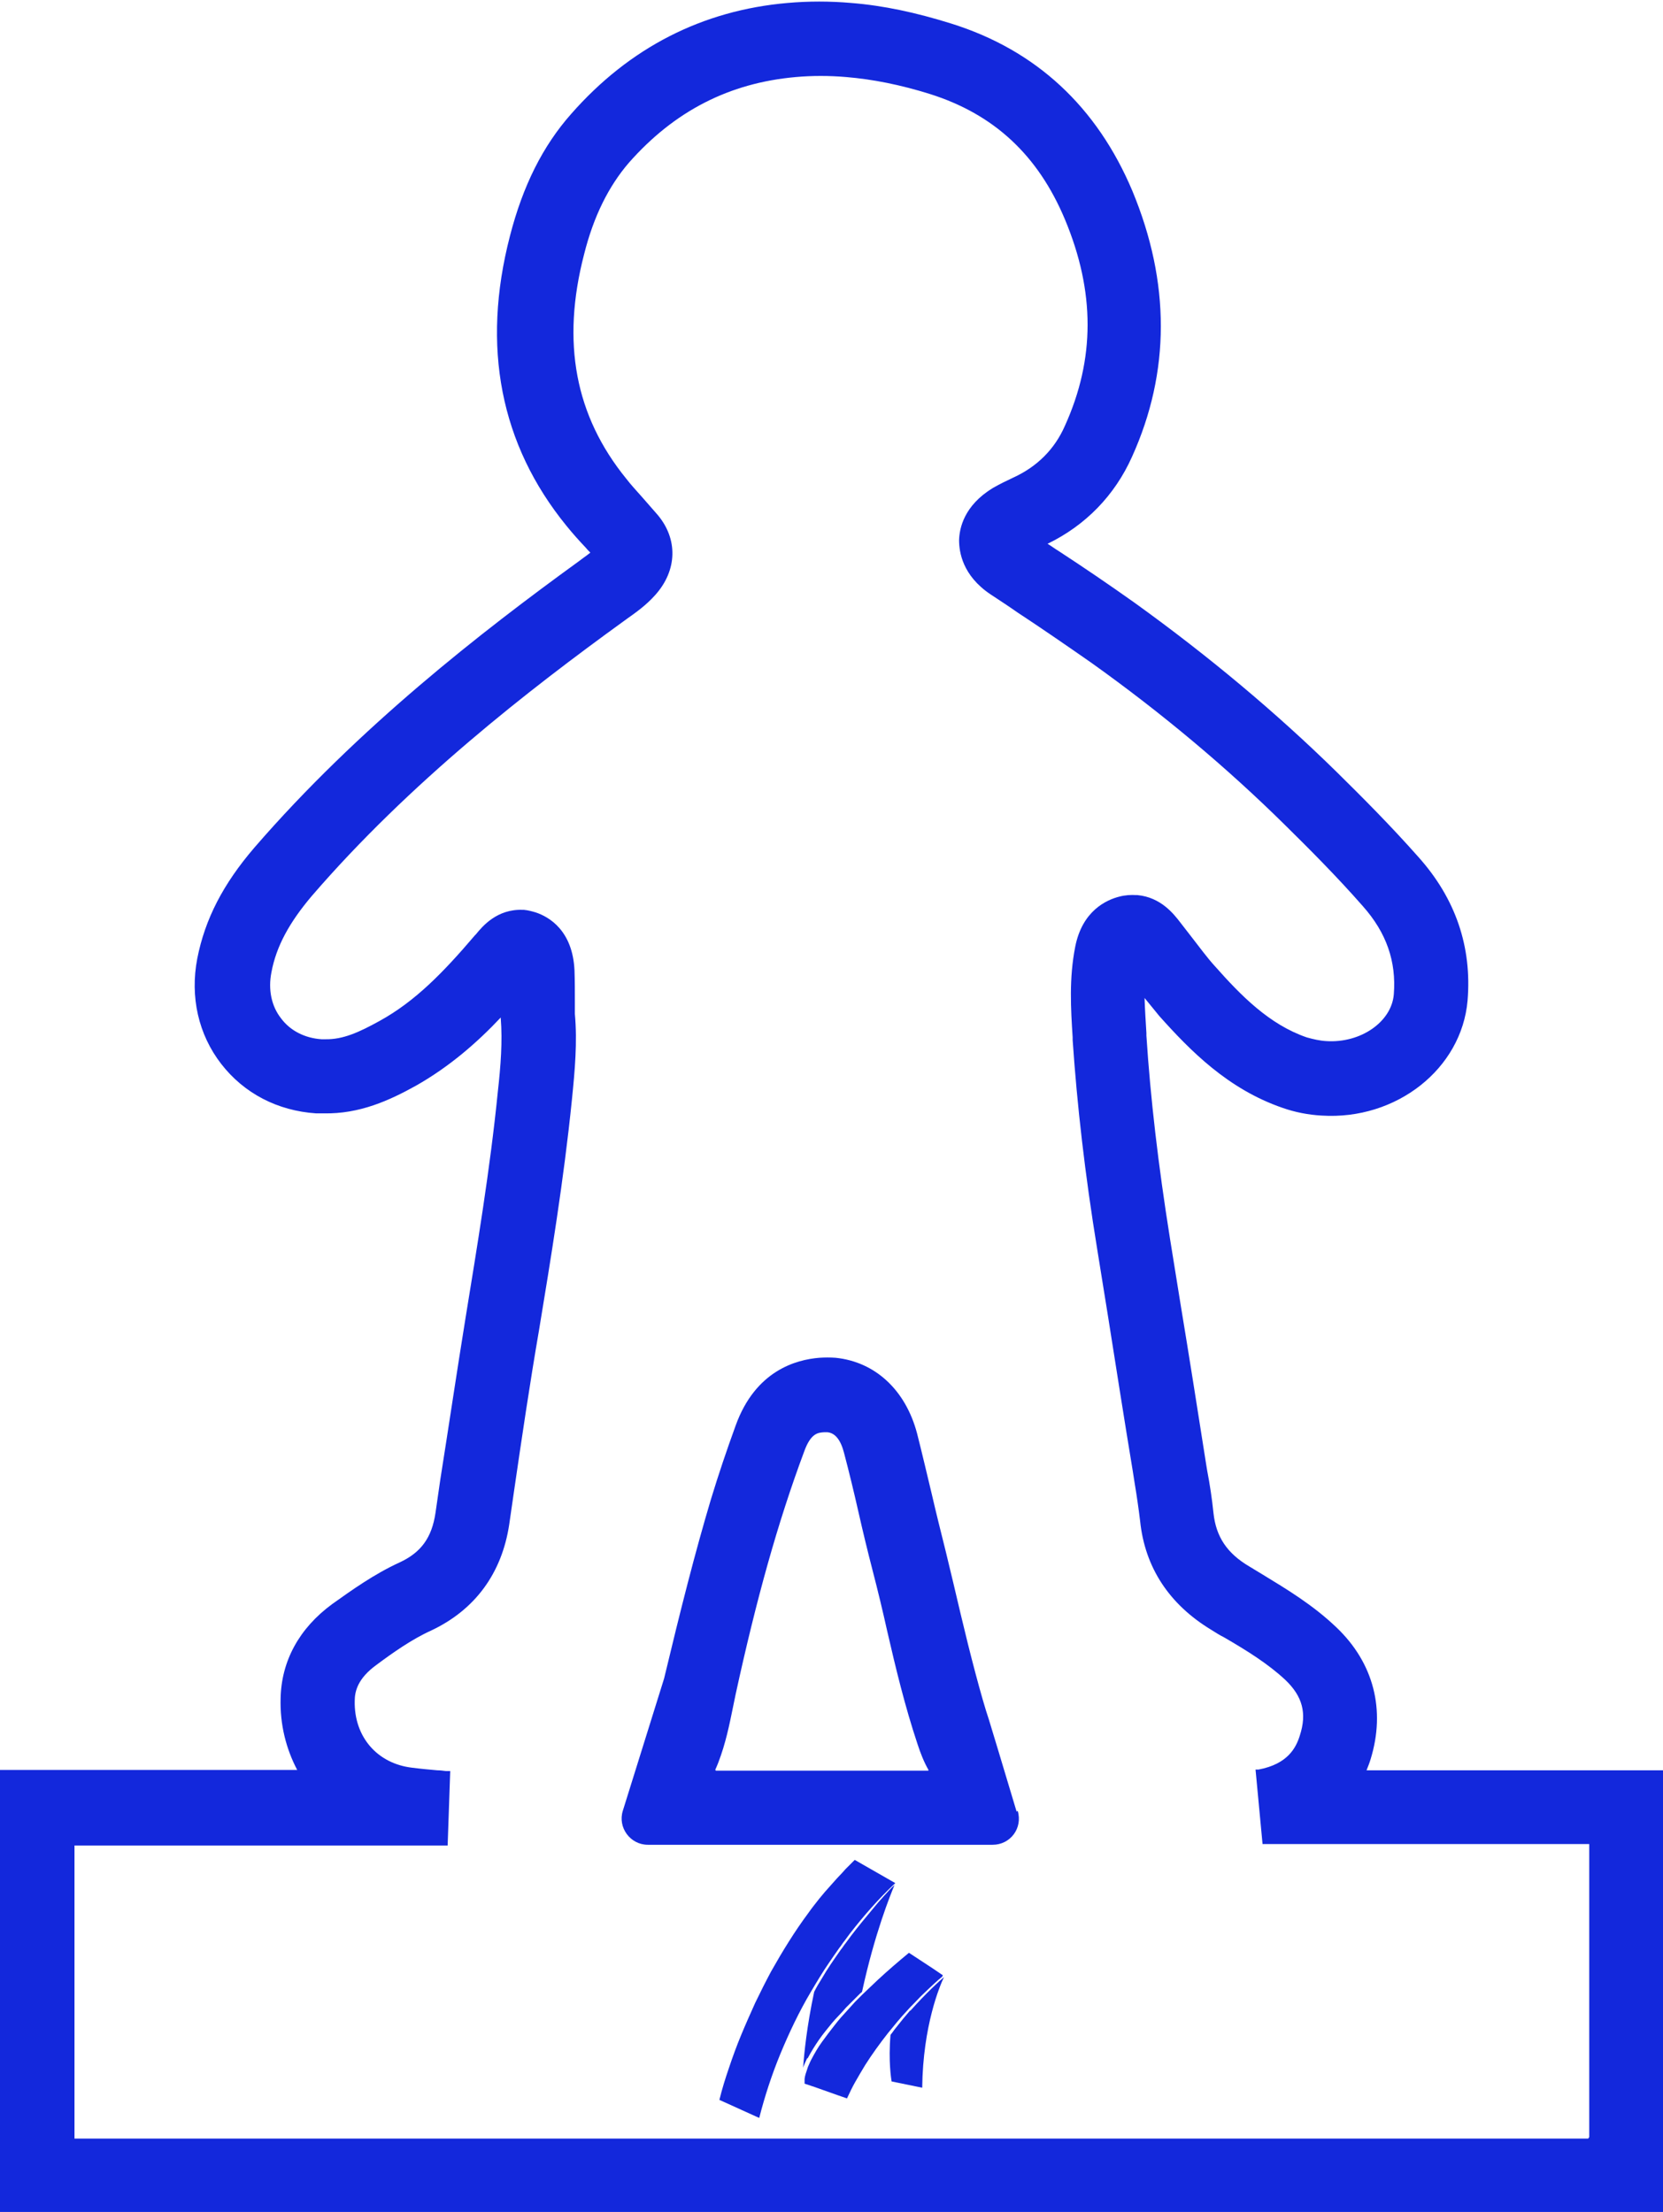 <?xml version="1.0" encoding="UTF-8"?> <svg xmlns="http://www.w3.org/2000/svg" version="1.1" viewBox="0 0 451 600"><defs><style> .cls-1 { fill: #1328dc; } </style></defs><g><g id="Laag_1"><g id="Laag_1-2" data-name="Laag_1"><g id="Laag_1-2"><g id="Laag_1-2-2" data-name="Laag_1-2"><g id="Laag_1-2-2"><g><path class="cls-1" d="M275.7,491.4c-3-10.1-7.5-24.9-7.5-24.9-2-5.9-5.2-18.2-7.7-28.8-1.3-5.5-2.6-11.1-4-16.8-1.3-5.2-2.6-10.4-3.8-15.6-1.3-5.4-2.6-11-4-16.5-3.1-11.7-11.3-19.4-22.1-20.5-1.5-.1-2.9-.1-4.4,0-6.2.5-17.3,3.4-22.7,18.4-2.4,6.6-4.6,13.1-6.7,20-4.3,14.4-8.2,29.8-12.7,48.6l-11.2,35.9c-1.4,4.5,2,9.2,6.8,9.2h93.5c4.8,0,8.2-4.5,6.8-9.2h0l-.3.2h0ZM251.8,480.3h-57.6c-.1,0-.2-.1-.2-.3.3-.6.5-1.2.8-1.9,2-5.2,3-10.2,4-15.1.2-1.1.5-2.3.7-3.4,5.6-25.7,11.4-46.6,18.6-65.9,1.8-5,3.8-5.1,5.4-5.2h.9c2.1.2,3.6,2.1,4.5,5.6,1.4,5.3,2.7,10.7,3.9,16s2.5,10.7,3.9,16.1,2.7,10.8,3.9,16.2c2.3,10,4.8,20.4,8.2,30.6.8,2.5,1.8,5,3,7.1,0,.1,0,.3-.2.3h.2Z"></path><path class="cls-1" d="M451,480.2h-80.4c.4-1,.8-2,1.1-3,4.1-13.3.9-26.1-9.3-35.8-6.4-6.1-13.4-10.3-20.3-14.5-1.1-.7-2.2-1.3-3.3-2-6.1-3.6-9-8.1-9.7-14.4-.4-3.9-1-7.9-1.7-11.5-.2-1-.3-2-.5-3.1-2.2-14-4.4-28-6.7-41.9l-2.9-18c-3.2-20.1-5.3-38.1-6.4-55.1v-.7c-.2-3.2-.4-6.4-.5-9.5,1.3,1.6,2.6,3.2,4,4.9,8.4,9.4,18.6,19.8,33.4,24.9,3.4,1.2,7,1.9,10.6,2.1,20.3,1.3,38-12.7,39.6-31.2,1.2-14.5-3.2-27.6-13.3-38.9-7.6-8.6-15.5-16.5-22.2-23.1-16.4-16.1-34.8-31.5-54.8-45.9-6.9-4.9-13.8-9.6-20.7-14.1-1-.6-1.9-1.3-2.9-1.9,10.3-5,18.2-13.1,22.9-23.6,10.4-23,10.4-47.3.1-72.1-9.6-22.8-26.1-38.2-49.1-45.4-9.6-3-18.4-4.9-27.2-5.6-5.8-.5-11.5-.5-17.2,0-23.1,2-42.9,12.1-58.7,30.1-7.7,8.7-13.1,19.5-16.6,33.1-7.8,30.1-2.6,56.6,15.3,78.6,1.7,2.1,3.4,4,5.2,5.9.4.5.8.9,1.3,1.4-.6.5-1.3,1-2,1.5-.4.3-.8.6-1.2.9-26.2,19-59.8,45.1-87.9,77.6-8.5,9.9-13.4,19.4-15.5,30.1-2,10.4.3,20.6,6.5,28.6,6.2,8,15.3,12.7,25.7,13.4h2.1c9.7.2,17.8-3.5,25-7.5,9-5.1,16.5-11.6,23-18.5v.2c.5,6.2,0,12.9-.8,20-2.1,21.1-5.7,42.5-8.7,61-2.4,14.8-4.6,29.7-6.9,44.2l-1.3,9c-1,6.7-3.9,10.7-9.7,13.4-7,3.2-13.1,7.6-18.3,11.3-9,6.6-13.8,15.5-14,25.6-.2,7.1,1.5,13.7,4.5,19.4H0v120.1h451v-120.1h0ZM430.9,579.9l-.2.2H20.2v-79.5h101.2l.7-20.2h-1.2c-.8-.1-1.5-.2-2.3-.2-2.2-.2-4.5-.4-6.8-.7-9.5-1.1-15.8-8.4-15.6-18.1,0-2.6.8-6.1,5.9-9.8,4.3-3.2,9.5-6.9,14.8-9.3,11.9-5.6,19.2-15.5,21.2-28.8l1.3-9c2.1-14.4,4.3-29.3,6.8-43.8,3.1-18.8,6.7-40.6,8.9-62.4.8-7.9,1.5-15.6.8-23.3v-3.2c0-2.8,0-5.7-.1-8.6-.5-10.8-6.9-14.5-10.5-15.7-1-.3-2.1-.6-3.2-.7h-.3c-7-.3-11,4.5-12.7,6.6l-.3.3c-8.6,10.1-16.2,17.9-25.8,23.2-5.6,3.1-10,5.1-14.8,5h-1c-4.5-.3-8.5-2.3-11-5.7-2.6-3.3-3.5-7.8-2.6-12.4,1.3-7.1,4.9-13.6,10.9-20.7,26.7-31,59.1-56.1,84.5-74.5l1.1-.8c2.4-1.7,5.1-3.6,7.6-6.4,6-6.7,6.2-15.2.6-21.8-1.4-1.6-2.8-3.2-4.2-4.8-1.5-1.7-3-3.3-4.3-5-13.8-17-17.6-36.9-11.4-60.8,2.6-10.4,6.7-18.5,12.1-24.8,12.4-14.1,27.3-21.7,45.3-23.3,4.4-.4,9.1-.4,13.7,0,7.2.6,14.7,2.1,22.7,4.6,17.4,5.5,29.3,16.6,36.6,34,8.2,19.6,8.2,37.9,0,56-2.8,6.4-7.6,11.1-13.9,14-1.7.8-3.6,1.7-5.7,2.9-7.8,4.8-9,10.9-9.1,14.1,0,3.2.9,9.6,8.5,14.7,2.4,1.6,4.9,3.2,7.3,4.9,6.7,4.4,13.5,9.1,20.1,13.7,19.2,13.7,36.8,28.5,52.4,43.9,6.5,6.4,14.1,14,21.2,22.1,6.4,7.2,9.1,15,8.4,23.9-.6,7.5-9,13.3-18.3,12.7-1.8-.1-3.5-.5-5.3-1-10.2-3.5-17.9-11.4-24.9-19.3-2.2-2.4-4.2-5.2-6.4-8-1-1.3-2-2.6-3.1-4-1.7-2.2-5.2-6.7-11.5-7.3h-.3c-1.5-.1-3.1,0-4.6.4-3.6.9-10.1,3.9-12,13.6-1.7,8.6-1.2,16.8-.7,24.6v.7c1.2,17.6,3.3,36.2,6.7,57l2.9,18c2.2,13.9,4.4,28,6.7,41.9.2,1.1.3,2.1.5,3.2.6,3.6,1.1,7.1,1.5,10.4,1.3,12.6,7.9,22.6,19.3,29.5,1.1.7,2.2,1.4,3.4,2,6.2,3.6,12,7.2,16.7,11.6,4.6,4.4,5.9,9,3.9,15.1-1,3.2-3.2,7.7-11.2,9.2h-.8c0,.1,1.9,20.2,1.9,20.2h88.6v79.5l-.2.2h0Z"></path></g></g></g><g><path class="cls-1" d="M219.1,558.2c.9-1.7,1.9-3.3,3-4.9,1.1-1.6,2.3-3,3.5-4.5.6-.7,1.2-1.4,1.9-2.1.7-.7,1.3-1.4,1.9-2.1l2-2,2-2c.1,0,.3-.2.4-.4,3.4-15.7,7.7-26.3,8.8-28.9-1,.9-1.9,1.9-2.8,2.9l-.8.9-.8.9c-.5.6-1,1.2-1.5,1.8-2,2.4-4,4.8-5.9,7.3l-1.4,1.9c-.5.6-.9,1.3-1.4,1.9l-.7,1-.7,1-1.3,1.9-1.3,2c-.4.7-.8,1.3-1.2,2-.7,1.1-1.4,2.3-2,3.5-2,9.4-2.7,16.5-3,20.6.1-.4.3-.8.5-1.3.2-.4.4-.9.6-1.3h.2Z"></path><path class="cls-1" d="M224.9,532.3l1.3-1.9.7-1,.7-1c.5-.6.9-1.3,1.4-1.9l1.4-1.9c3.8-4.9,7.9-9.6,12.4-13.8l-11-6.3-1.7,1.7-.8.8-.8.9-1.6,1.7-1.6,1.8-.8.9-.8.9c-.5.6-1,1.2-1.5,1.8-1,1.3-2,2.5-2.9,3.8-3.8,5.1-7.1,10.5-10.2,16-1.5,2.8-2.9,5.6-4.3,8.5-1.3,2.9-2.6,5.8-3.8,8.7s-2.3,5.9-3.3,8.9c-1,2.9-1.9,5.8-2.6,8.7l10.8,4.9c1.5-5.9,3.4-11.7,5.7-17.3,2.4-5.8,5.1-11.5,8.3-16.9,1.6-2.7,3.2-5.4,5-8h0Z"></path><polygon class="cls-1" points="231.9 504.5 231.9 504.5 231.9 504.5 231.9 504.5 231.9 504.5"></polygon><path class="cls-1" d="M246.7,545.5c-.6.7-1.1,1.3-1.7,2l-.8,1-.8,1c-.6.7-1.1,1.4-1.6,2.1-.1,0-.2.3-.3.4-.6,7.2.2,12,.3,12.6l8.3,1.7c.2-16.9,4.8-27.7,5.9-30-1.2,1-4.8,4.3-9.1,9.1h-.2,0Z"></path><path class="cls-1" d="M255.7,535.8l-2.8-1.9h0l-6.4-4.2h0c-2.9,2.4-5.7,4.8-8.5,7.4-1.4,1.3-2.7,2.6-4.1,3.9l-2,2-1.9,2.1c-.6.7-1.3,1.4-1.9,2.1-.6.7-1.2,1.4-1.8,2.2-1.2,1.5-2.3,3-3.4,4.5-1.1,1.5-2,3.1-2.9,4.8-.2.4-.4.8-.6,1.3-.2.4-.4.9-.5,1.3-.3.9-.6,1.7-.7,2.6v1.3l2.7.9,3.1,1.1,3.1,1.1,2.6.9c.7-1.5,1.4-3,2.2-4.4.9-1.6,1.8-3.1,2.7-4.6,1.9-3,4-5.9,6.2-8.7,1.7-2.1,3.4-4.2,5.2-6.1.6-.7,1.2-1.3,1.8-1.9,1.2-1.3,2.5-2.6,3.8-3.8s2.5-2.4,3.9-3.5h0l.2-.4h0Z"></path></g></g></g></g></g></svg> 